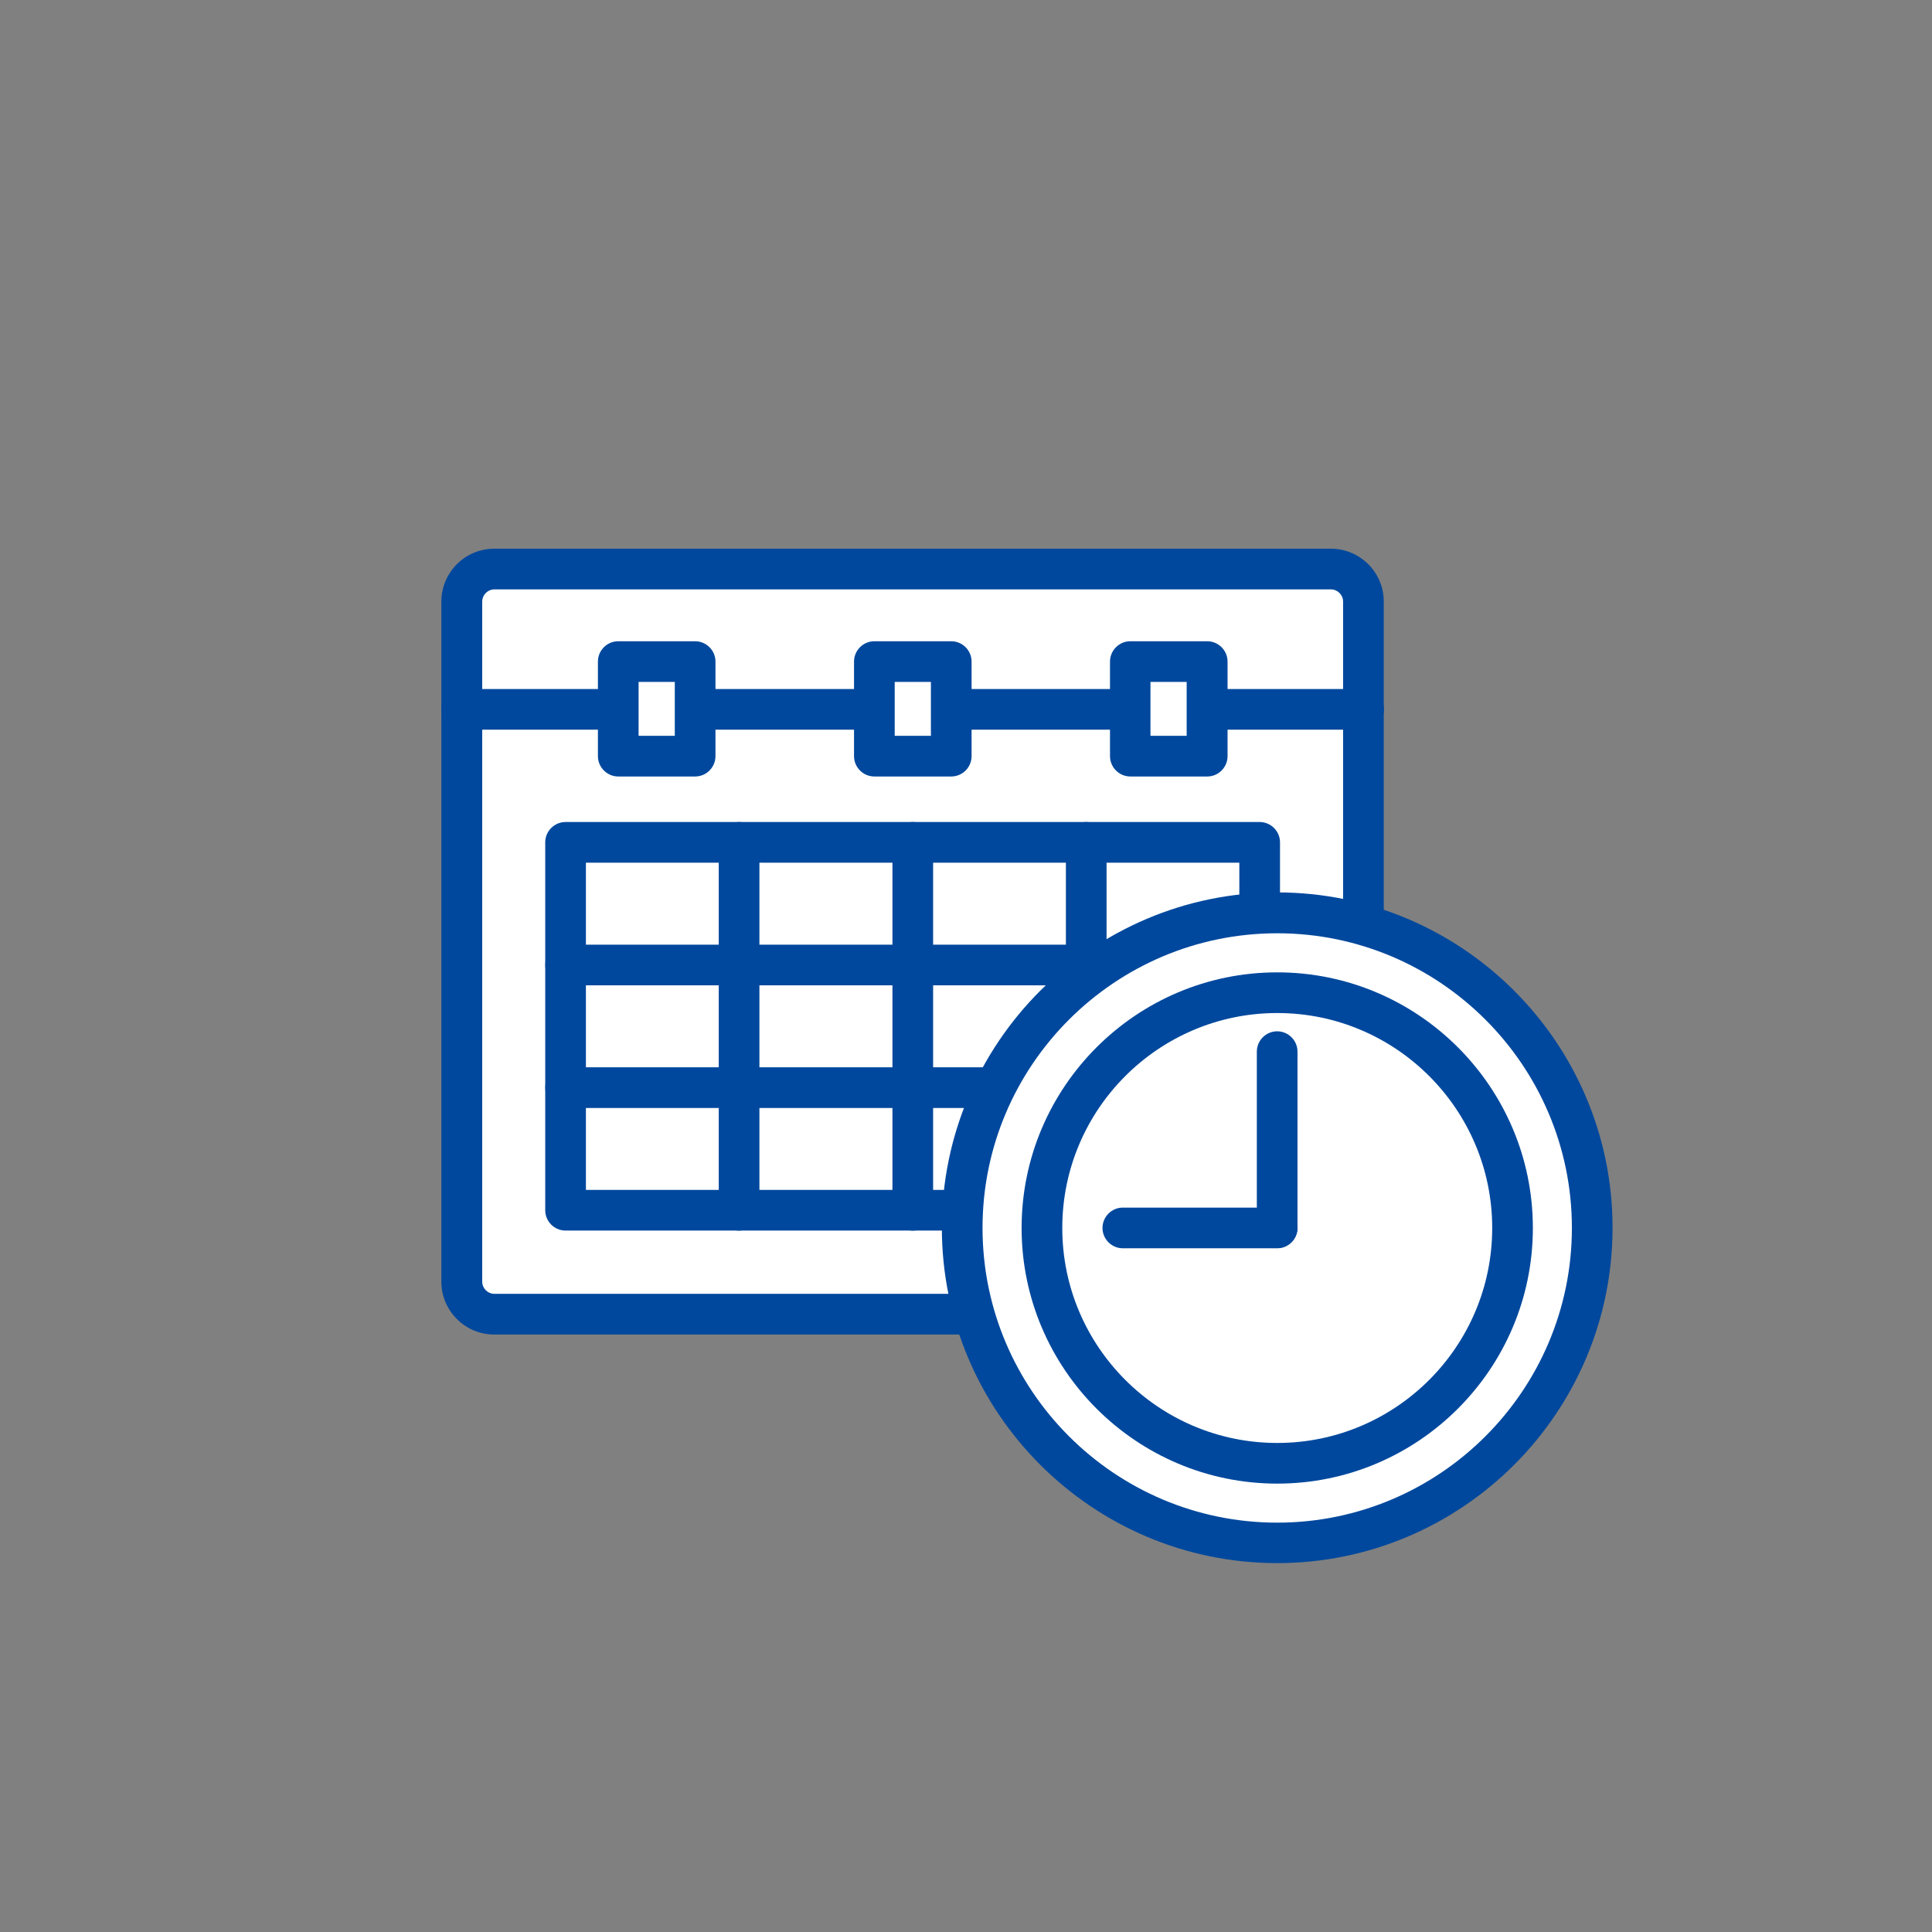 <svg width="110" height="110" viewBox="0 0 110 110" fill="none" xmlns="http://www.w3.org/2000/svg">
<rect x="0" y="0" width="110" height="110" fill="#808080" stroke="none"/>
<path d="M55.233 74.824H28.138C27.119 74.824 26.285 74.002 26.285 72.971V34.263C26.285 33.244 27.107 32.41 28.138 32.41H75.774C76.793 32.41 77.626 33.232 77.626 34.263V52.43" fill="white"/>
<path d="M55.234 75.982H28.139C26.484 75.982 25.129 74.639 25.129 72.972V34.252C25.129 32.596 26.472 31.241 28.139 31.241H75.775C77.431 31.241 78.786 32.584 78.786 34.252V52.419C78.786 53.056 78.265 53.577 77.628 53.577C76.991 53.577 76.47 53.056 76.47 52.419V34.252C76.47 33.87 76.157 33.557 75.775 33.557H28.151C27.769 33.557 27.456 33.87 27.456 34.252V72.972C27.456 73.354 27.769 73.666 28.151 73.666H55.246C55.883 73.666 56.404 74.188 56.404 74.824C56.404 75.461 55.883 75.982 55.246 75.982H55.234Z" fill="#00489D"/>
<path d="M54.813 68.907H51.953H32.199V61.925V54.943V47.96H51.953H61.841H71.718V52.002" fill="white"/>
<path d="M54.815 70.064H32.201C31.564 70.064 31.043 69.543 31.043 68.906V47.96C31.043 47.323 31.564 46.802 32.201 46.802H71.72C72.357 46.802 72.878 47.323 72.878 47.96V52.001C72.878 52.638 72.357 53.159 71.72 53.159C71.083 53.159 70.562 52.638 70.562 52.001V49.118H33.359V67.749H54.815C55.451 67.749 55.972 68.27 55.972 68.906C55.972 69.543 55.451 70.064 54.815 70.064Z" fill="#00489D"/>
<path d="M62.831 56.101H32.205C31.568 56.101 31.047 55.58 31.047 54.944C31.047 54.307 31.568 53.786 32.205 53.786H62.831C63.468 53.786 63.989 54.307 63.989 54.944C63.989 55.58 63.468 56.101 62.831 56.101Z" fill="#00489D"/>
<path d="M56.66 63.084H32.205C31.568 63.084 31.047 62.563 31.047 61.926C31.047 61.289 31.568 60.768 32.205 60.768H56.66C57.296 60.768 57.817 61.289 57.817 61.926C57.817 62.563 57.296 63.084 56.66 63.084Z" fill="#00489D"/>
<path d="M49.777 41.546H39.576C38.939 41.546 38.418 41.025 38.418 40.388C38.418 39.751 38.939 39.23 39.576 39.23H49.777C50.414 39.23 50.935 39.751 50.935 40.388C50.935 41.025 50.414 41.546 49.777 41.546Z" fill="#00489D"/>
<path d="M77.638 41.546H68.734C68.097 41.546 67.576 41.025 67.576 40.388C67.576 39.751 68.097 39.23 68.734 39.23H77.638C78.275 39.23 78.796 39.751 78.796 40.388C78.796 41.025 78.275 41.546 77.638 41.546Z" fill="#00489D"/>
<path d="M64.347 41.546H54.146C53.509 41.546 52.988 41.025 52.988 40.388C52.988 39.751 53.509 39.23 54.146 39.23H64.347C64.984 39.23 65.505 39.751 65.505 40.388C65.505 41.025 64.984 41.546 64.347 41.546Z" fill="#00489D"/>
<path d="M35.189 41.546H26.285C25.648 41.546 25.127 41.025 25.127 40.388C25.127 39.751 25.648 39.23 26.285 39.23H35.189C35.826 39.23 36.347 39.751 36.347 40.388C36.347 41.025 35.826 41.546 35.189 41.546Z" fill="#00489D"/>
<path d="M51.97 70.065C51.334 70.065 50.812 69.544 50.812 68.907V47.961C50.812 47.324 51.334 46.803 51.97 46.803C52.607 46.803 53.128 47.324 53.128 47.961V68.907C53.128 69.544 52.607 70.065 51.97 70.065Z" fill="#00489D"/>
<path d="M42.08 70.065C41.443 70.065 40.922 69.544 40.922 68.907V47.961C40.922 47.324 41.443 46.803 42.08 46.803C42.717 46.803 43.238 47.324 43.238 47.961V68.907C43.238 69.544 42.717 70.065 42.08 70.065Z" fill="#00489D"/>
<path d="M61.845 56.807C61.209 56.807 60.688 56.286 60.688 55.65V47.961C60.688 47.324 61.209 46.803 61.845 46.803C62.482 46.803 63.003 47.324 63.003 47.961V55.65C63.003 56.286 62.482 56.807 61.845 56.807Z" fill="#00489D"/>
<path d="M72.717 87.851C82.623 87.851 90.653 79.821 90.653 69.915C90.653 60.01 82.623 51.98 72.717 51.98C62.811 51.98 54.781 60.01 54.781 69.915C54.781 79.821 62.811 87.851 72.717 87.851Z" fill="white"/>
<path d="M72.719 88.997C62.193 88.997 53.625 80.429 53.625 69.904C53.625 59.379 62.193 50.81 72.719 50.81C83.244 50.81 91.812 59.379 91.812 69.904C91.812 80.429 83.244 88.997 72.719 88.997ZM72.719 53.137C63.467 53.137 55.941 60.664 55.941 69.915C55.941 79.167 63.467 86.693 72.719 86.693C81.97 86.693 89.497 79.167 89.497 69.915C89.497 60.664 81.97 53.137 72.719 53.137Z" fill="#00489D"/>
<path d="M72.719 83.314C80.118 83.314 86.116 77.316 86.116 69.917C86.116 62.518 80.118 56.52 72.719 56.52C65.32 56.52 59.322 62.518 59.322 69.917C59.322 77.316 65.32 83.314 72.719 83.314Z" fill="white"/>
<path d="M72.721 84.471C64.697 84.471 58.166 77.941 58.166 69.917C58.166 61.892 64.697 55.362 72.721 55.362C80.745 55.362 87.275 61.892 87.275 69.917C87.275 77.941 80.745 84.471 72.721 84.471ZM72.721 57.678C65.97 57.678 60.482 63.166 60.482 69.917C60.482 76.667 65.97 82.156 72.721 82.156C79.471 82.156 84.96 76.667 84.96 69.917C84.96 63.166 79.471 57.678 72.721 57.678Z" fill="#00489D"/>
<path d="M72.716 71.061C72.08 71.061 71.559 70.54 71.559 69.903V59.876C71.559 59.239 72.08 58.718 72.716 58.718C73.353 58.718 73.874 59.239 73.874 59.876V69.903C73.874 70.54 73.353 71.061 72.716 71.061Z" fill="#00489D"/>
<path d="M72.718 71.072H63.929C63.292 71.072 62.772 70.551 62.772 69.914C62.772 69.277 63.292 68.756 63.929 68.756H72.718C73.355 68.756 73.876 69.277 73.876 69.914C73.876 70.551 73.355 71.072 72.718 71.072Z" fill="#00489D"/>
<path d="M39.576 37.668H35.199V43.052H39.576V37.668Z" fill="white"/>
<path d="M39.578 44.21H35.201C34.564 44.21 34.043 43.689 34.043 43.052V37.668C34.043 37.031 34.564 36.51 35.201 36.51H39.578C40.215 36.51 40.736 37.031 40.736 37.668V43.052C40.736 43.689 40.215 44.21 39.578 44.21ZM36.359 41.894H38.42V38.826H36.359V41.894Z" fill="#00489D"/>
<path d="M54.158 37.668H49.781V43.052H54.158V37.668Z" fill="white"/>
<path d="M54.16 44.21H49.783C49.146 44.21 48.625 43.689 48.625 43.052V37.668C48.625 37.031 49.146 36.51 49.783 36.51H54.16C54.797 36.51 55.318 37.031 55.318 37.668V43.052C55.318 43.689 54.797 44.21 54.16 44.21ZM50.941 41.894H53.002V38.826H50.941V41.894Z" fill="#00489D"/>
<path d="M68.722 37.668H64.346V43.052H68.722V37.668Z" fill="white"/>
<path d="M68.734 44.21H64.357C63.72 44.21 63.199 43.689 63.199 43.052V37.668C63.199 37.031 63.72 36.51 64.357 36.51H68.734C69.371 36.51 69.892 37.031 69.892 37.668V43.052C69.892 43.689 69.371 44.21 68.734 44.21ZM65.503 41.894H67.564V38.826H65.503V41.894Z" fill="#00489D"/>
</svg>
